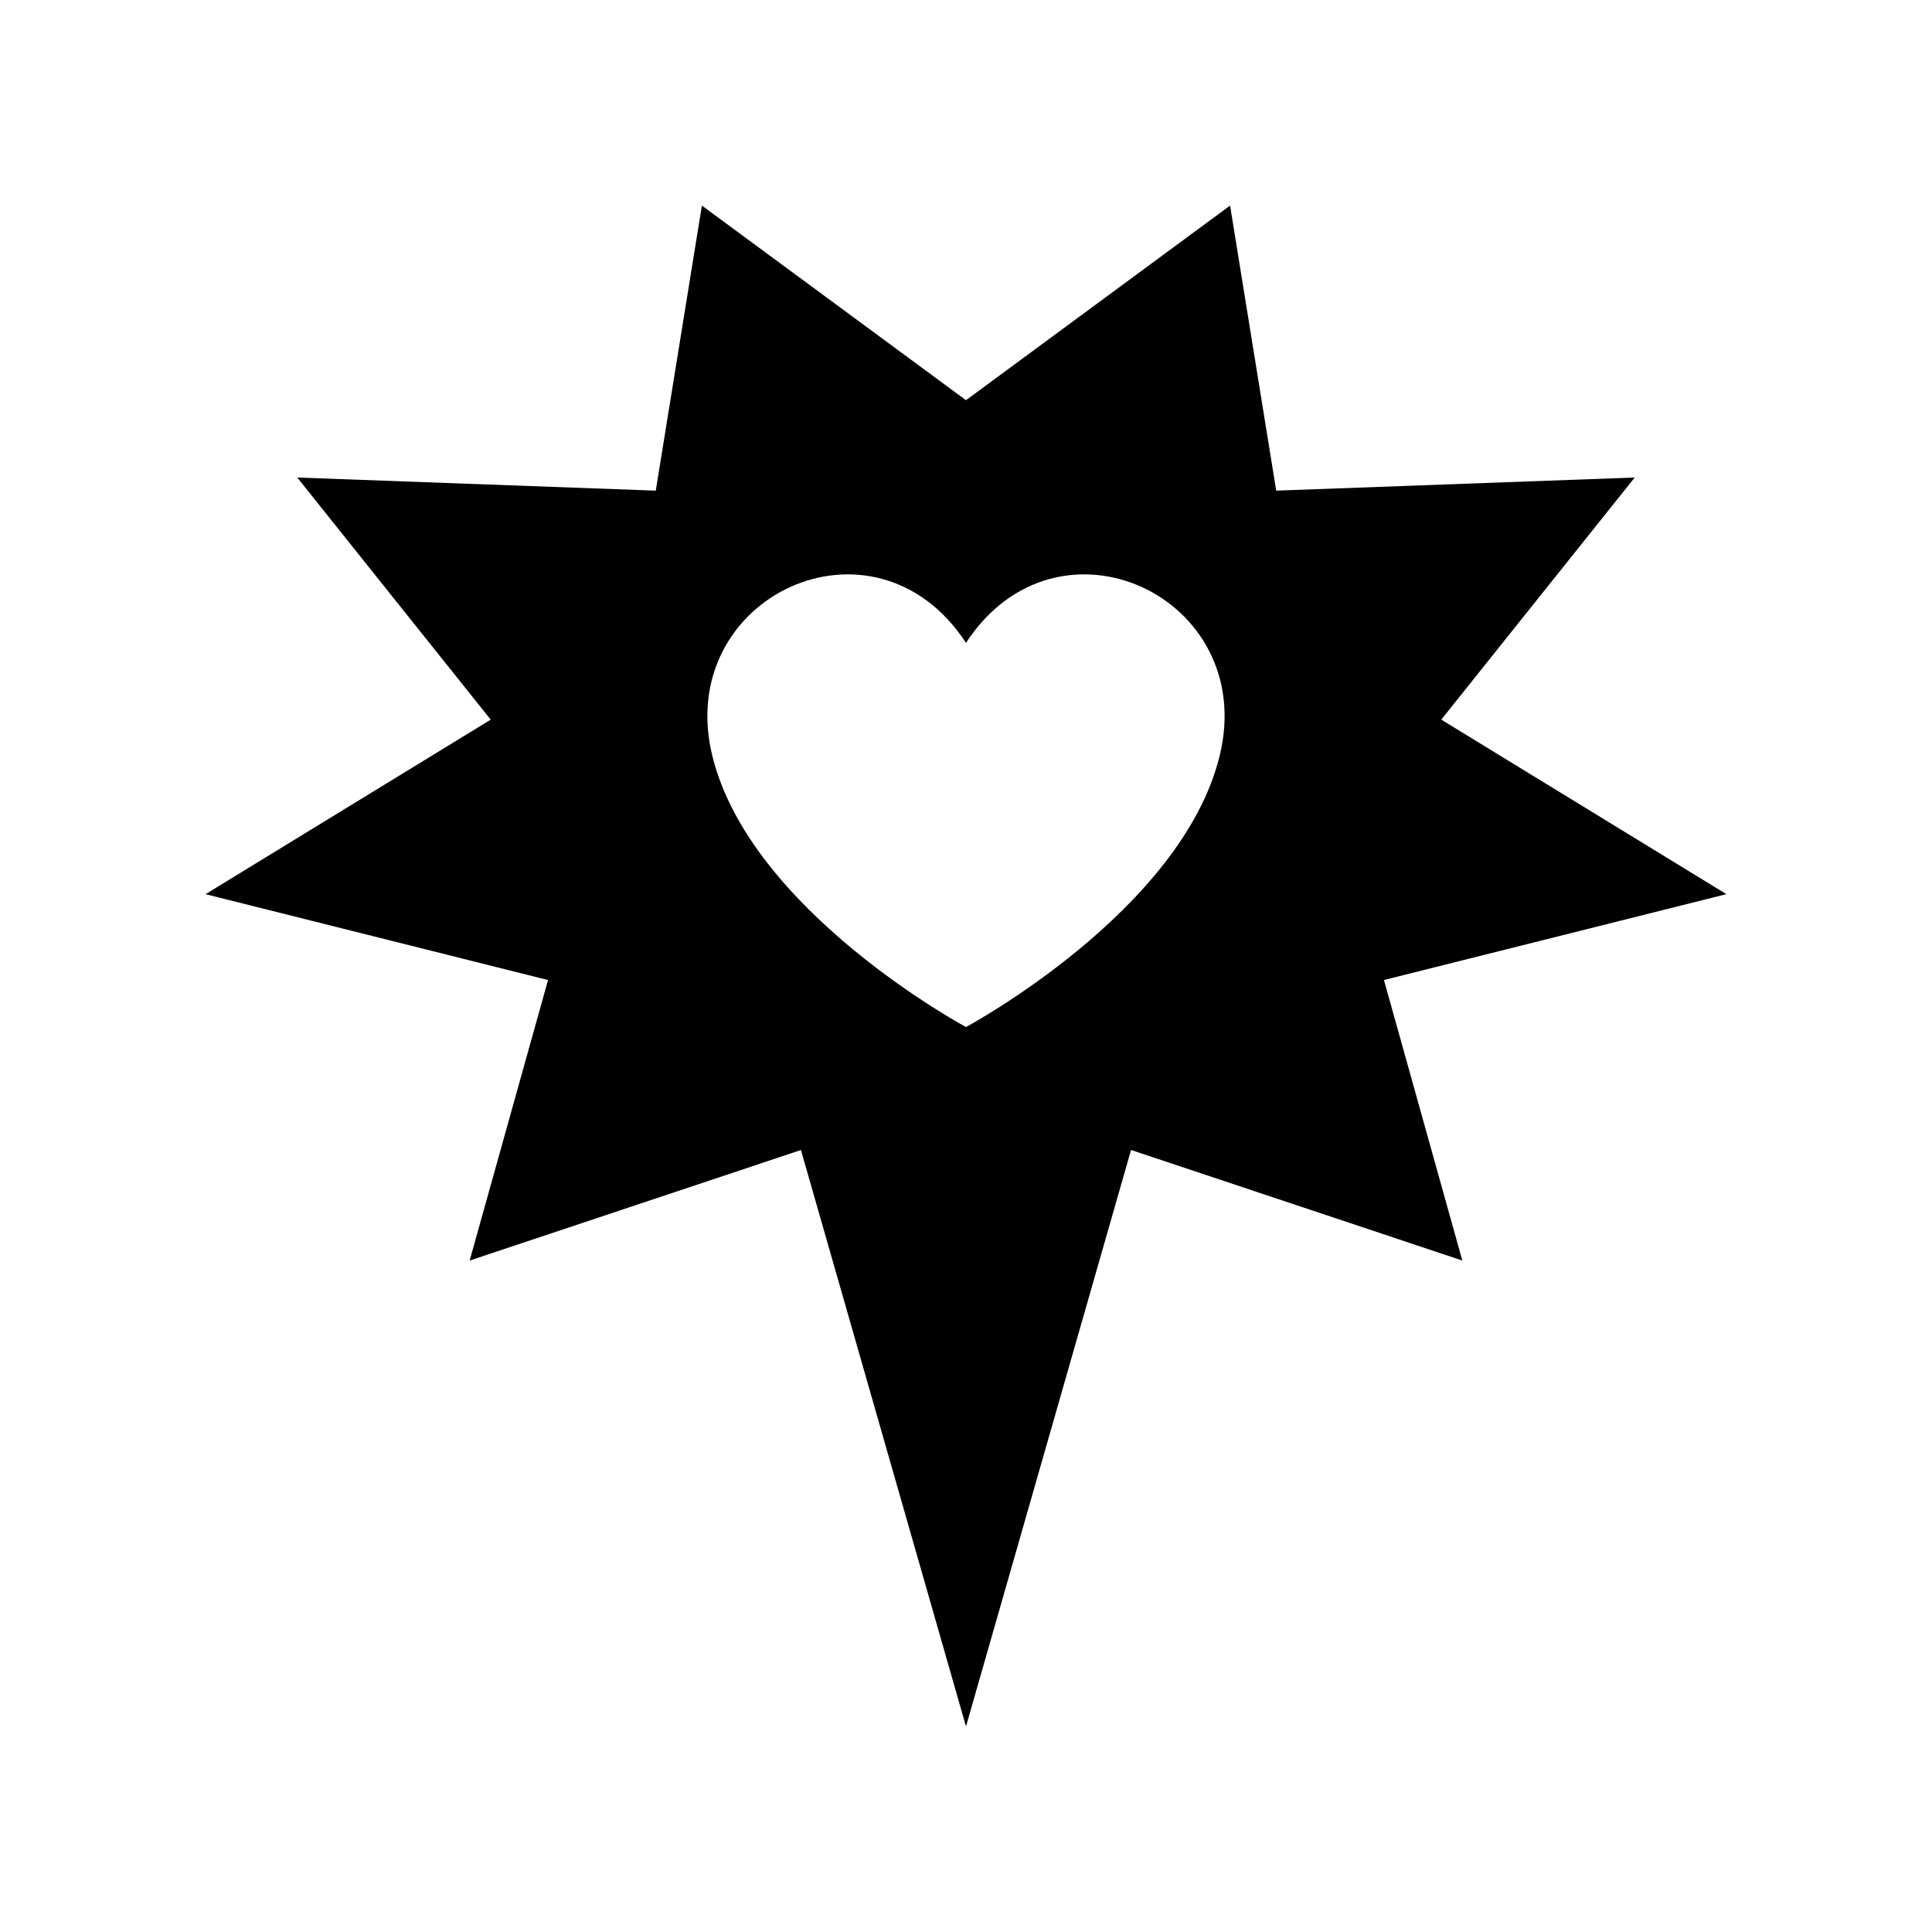 <?xml version="1.0" encoding="UTF-8"?>
<!-- Uploaded to: ICON Repo, www.svgrepo.com, Generator: ICON Repo Mixer Tools -->
<svg fill="#000000" width="800px" height="800px" version="1.1" viewBox="144 144 512 512" xmlns="http://www.w3.org/2000/svg">
 <path d="m601.52 380.96-75.57-46.25 51.266-64.164-95.008 3.477-12.223-75.543-69.988 51.578-69.988-51.578-12.223 75.547-95.008-3.477 51.266 64.164-75.57 46.25 90.762 22.758-20.773 74.34 87.793-29.297 43.742 152.76 43.742-152.77 87.793 29.297-20.773-74.34zm-134.29-36.691c-10.059 41.234-67.234 71.91-67.234 71.91s-57.168-30.676-67.234-71.91c-10.285-42.141 42.949-67.09 67.234-29.906 24.293-37.188 77.52-12.234 67.234 29.906z"/>
</svg>